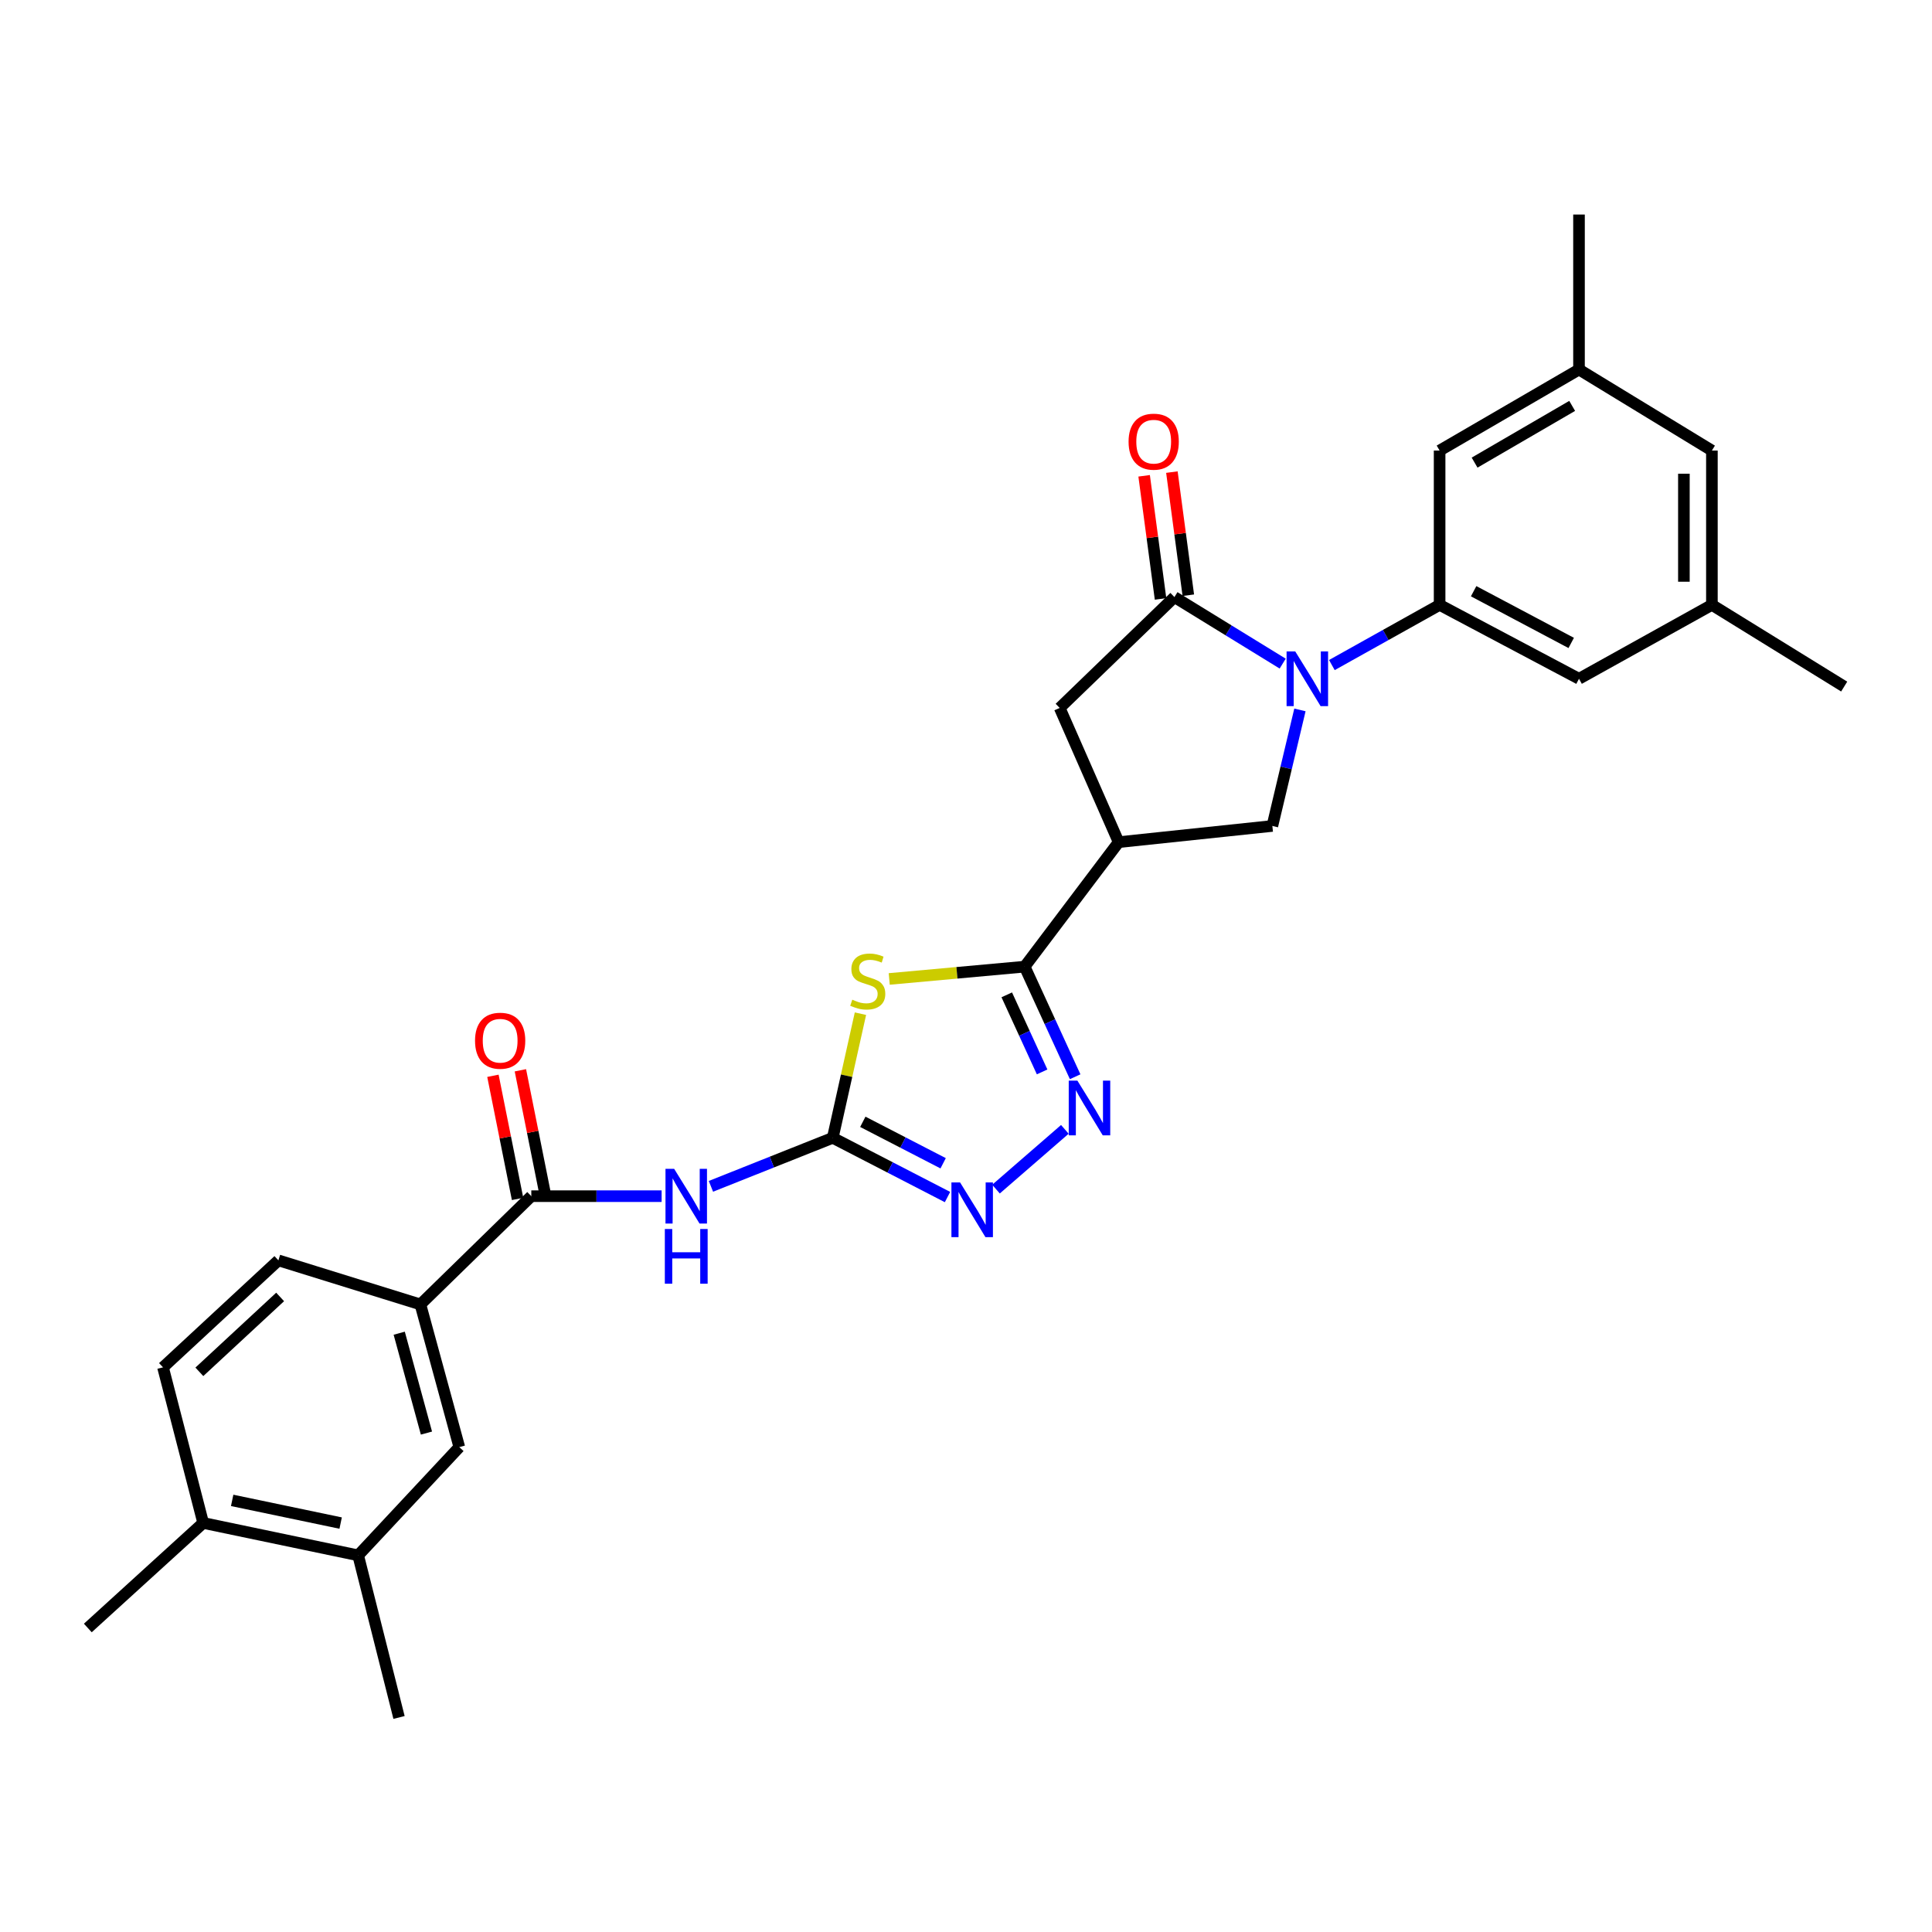 <?xml version='1.0' encoding='iso-8859-1'?>
<svg version='1.1' baseProfile='full'
              xmlns='http://www.w3.org/2000/svg'
                      xmlns:rdkit='http://www.rdkit.org/xml'
                      xmlns:xlink='http://www.w3.org/1999/xlink'
                  xml:space='preserve'
width='1000px' height='1000px' viewBox='0 0 1000 1000'>
<!-- END OF HEADER -->
<rect style='opacity:1.0;fill:#FFFFFF;stroke:none' width='1000' height='1000' x='0' y='0'> </rect>
<path class='bond-3' d='M 663.915,343.488 L 635.899,326.268' style='fill:none;fill-rule:evenodd;stroke:#0000FF;stroke-width:6px;stroke-linecap:butt;stroke-linejoin:miter;stroke-opacity:1' />
<path class='bond-3' d='M 635.899,326.268 L 607.884,309.047' style='fill:none;fill-rule:evenodd;stroke:#000000;stroke-width:6px;stroke-linecap:butt;stroke-linejoin:miter;stroke-opacity:1' />
<path class='bond-8' d='M 689.374,344.236 L 717.257,328.659' style='fill:none;fill-rule:evenodd;stroke:#0000FF;stroke-width:6px;stroke-linecap:butt;stroke-linejoin:miter;stroke-opacity:1' />
<path class='bond-8' d='M 717.257,328.659 L 745.141,313.082' style='fill:none;fill-rule:evenodd;stroke:#000000;stroke-width:6px;stroke-linecap:butt;stroke-linejoin:miter;stroke-opacity:1' />
<path class='bond-9' d='M 672.843,367.448 L 665.705,397.481' style='fill:none;fill-rule:evenodd;stroke:#0000FF;stroke-width:6px;stroke-linecap:butt;stroke-linejoin:miter;stroke-opacity:1' />
<path class='bond-9' d='M 665.705,397.481 L 658.568,427.514' style='fill:none;fill-rule:evenodd;stroke:#000000;stroke-width:6px;stroke-linecap:butt;stroke-linejoin:miter;stroke-opacity:1' />
<path class='bond-0' d='M 460.265,506.706 L 495.311,503.522' style='fill:none;fill-rule:evenodd;stroke:#CCCC00;stroke-width:6px;stroke-linecap:butt;stroke-linejoin:miter;stroke-opacity:1' />
<path class='bond-0' d='M 495.311,503.522 L 530.356,500.338' style='fill:none;fill-rule:evenodd;stroke:#000000;stroke-width:6px;stroke-linecap:butt;stroke-linejoin:miter;stroke-opacity:1' />
<path class='bond-1' d='M 445.364,524.676 L 438.199,556.804' style='fill:none;fill-rule:evenodd;stroke:#CCCC00;stroke-width:6px;stroke-linecap:butt;stroke-linejoin:miter;stroke-opacity:1' />
<path class='bond-1' d='M 438.199,556.804 L 431.033,588.933' style='fill:none;fill-rule:evenodd;stroke:#000000;stroke-width:6px;stroke-linecap:butt;stroke-linejoin:miter;stroke-opacity:1' />
<path class='bond-6' d='M 431.033,588.933 L 399.505,601.489' style='fill:none;fill-rule:evenodd;stroke:#000000;stroke-width:6px;stroke-linecap:butt;stroke-linejoin:miter;stroke-opacity:1' />
<path class='bond-6' d='M 399.505,601.489 L 367.977,614.045' style='fill:none;fill-rule:evenodd;stroke:#0000FF;stroke-width:6px;stroke-linecap:butt;stroke-linejoin:miter;stroke-opacity:1' />
<path class='bond-31' d='M 431.033,588.933 L 460.73,604.262' style='fill:none;fill-rule:evenodd;stroke:#000000;stroke-width:6px;stroke-linecap:butt;stroke-linejoin:miter;stroke-opacity:1' />
<path class='bond-31' d='M 460.73,604.262 L 490.427,619.591' style='fill:none;fill-rule:evenodd;stroke:#0000FF;stroke-width:6px;stroke-linecap:butt;stroke-linejoin:miter;stroke-opacity:1' />
<path class='bond-31' d='M 446.592,580.649 L 467.38,591.379' style='fill:none;fill-rule:evenodd;stroke:#000000;stroke-width:6px;stroke-linecap:butt;stroke-linejoin:miter;stroke-opacity:1' />
<path class='bond-31' d='M 467.38,591.379 L 488.168,602.11' style='fill:none;fill-rule:evenodd;stroke:#0000FF;stroke-width:6px;stroke-linecap:butt;stroke-linejoin:miter;stroke-opacity:1' />
<path class='bond-2' d='M 530.356,500.338 L 579.018,435.898' style='fill:none;fill-rule:evenodd;stroke:#000000;stroke-width:6px;stroke-linecap:butt;stroke-linejoin:miter;stroke-opacity:1' />
<path class='bond-4' d='M 530.356,500.338 L 543.427,528.83' style='fill:none;fill-rule:evenodd;stroke:#000000;stroke-width:6px;stroke-linecap:butt;stroke-linejoin:miter;stroke-opacity:1' />
<path class='bond-4' d='M 543.427,528.83 L 556.498,557.321' style='fill:none;fill-rule:evenodd;stroke:#0000FF;stroke-width:6px;stroke-linecap:butt;stroke-linejoin:miter;stroke-opacity:1' />
<path class='bond-4' d='M 521.1,514.931 L 530.25,534.875' style='fill:none;fill-rule:evenodd;stroke:#000000;stroke-width:6px;stroke-linecap:butt;stroke-linejoin:miter;stroke-opacity:1' />
<path class='bond-4' d='M 530.25,534.875 L 539.399,554.819' style='fill:none;fill-rule:evenodd;stroke:#0000FF;stroke-width:6px;stroke-linecap:butt;stroke-linejoin:miter;stroke-opacity:1' />
<path class='bond-11' d='M 607.884,309.047 L 548.493,366.432' style='fill:none;fill-rule:evenodd;stroke:#000000;stroke-width:6px;stroke-linecap:butt;stroke-linejoin:miter;stroke-opacity:1' />
<path class='bond-17' d='M 615.069,308.089 L 610.82,276.222' style='fill:none;fill-rule:evenodd;stroke:#000000;stroke-width:6px;stroke-linecap:butt;stroke-linejoin:miter;stroke-opacity:1' />
<path class='bond-17' d='M 610.82,276.222 L 606.571,244.356' style='fill:none;fill-rule:evenodd;stroke:#FF0000;stroke-width:6px;stroke-linecap:butt;stroke-linejoin:miter;stroke-opacity:1' />
<path class='bond-17' d='M 600.699,310.005 L 596.45,278.138' style='fill:none;fill-rule:evenodd;stroke:#000000;stroke-width:6px;stroke-linecap:butt;stroke-linejoin:miter;stroke-opacity:1' />
<path class='bond-17' d='M 596.45,278.138 L 592.201,246.272' style='fill:none;fill-rule:evenodd;stroke:#FF0000;stroke-width:6px;stroke-linecap:butt;stroke-linejoin:miter;stroke-opacity:1' />
<path class='bond-7' d='M 551.167,584.557 L 515.525,615.485' style='fill:none;fill-rule:evenodd;stroke:#0000FF;stroke-width:6px;stroke-linecap:butt;stroke-linejoin:miter;stroke-opacity:1' />
<path class='bond-5' d='M 579.018,435.898 L 658.568,427.514' style='fill:none;fill-rule:evenodd;stroke:#000000;stroke-width:6px;stroke-linecap:butt;stroke-linejoin:miter;stroke-opacity:1' />
<path class='bond-29' d='M 579.018,435.898 L 548.493,366.432' style='fill:none;fill-rule:evenodd;stroke:#000000;stroke-width:6px;stroke-linecap:butt;stroke-linejoin:miter;stroke-opacity:1' />
<path class='bond-10' d='M 342.452,619.135 L 308.727,619.135' style='fill:none;fill-rule:evenodd;stroke:#0000FF;stroke-width:6px;stroke-linecap:butt;stroke-linejoin:miter;stroke-opacity:1' />
<path class='bond-10' d='M 308.727,619.135 L 275.003,619.135' style='fill:none;fill-rule:evenodd;stroke:#000000;stroke-width:6px;stroke-linecap:butt;stroke-linejoin:miter;stroke-opacity:1' />
<path class='bond-15' d='M 745.141,313.082 L 817.289,351.331' style='fill:none;fill-rule:evenodd;stroke:#000000;stroke-width:6px;stroke-linecap:butt;stroke-linejoin:miter;stroke-opacity:1' />
<path class='bond-15' d='M 762.753,306.011 L 813.257,332.785' style='fill:none;fill-rule:evenodd;stroke:#000000;stroke-width:6px;stroke-linecap:butt;stroke-linejoin:miter;stroke-opacity:1' />
<path class='bond-16' d='M 745.141,313.082 L 745.141,233.21' style='fill:none;fill-rule:evenodd;stroke:#000000;stroke-width:6px;stroke-linecap:butt;stroke-linejoin:miter;stroke-opacity:1' />
<path class='bond-12' d='M 275.003,619.135 L 217.601,675.175' style='fill:none;fill-rule:evenodd;stroke:#000000;stroke-width:6px;stroke-linecap:butt;stroke-linejoin:miter;stroke-opacity:1' />
<path class='bond-18' d='M 282.11,617.712 L 275.731,585.849' style='fill:none;fill-rule:evenodd;stroke:#000000;stroke-width:6px;stroke-linecap:butt;stroke-linejoin:miter;stroke-opacity:1' />
<path class='bond-18' d='M 275.731,585.849 L 269.352,553.985' style='fill:none;fill-rule:evenodd;stroke:#FF0000;stroke-width:6px;stroke-linecap:butt;stroke-linejoin:miter;stroke-opacity:1' />
<path class='bond-18' d='M 267.895,620.558 L 261.516,588.695' style='fill:none;fill-rule:evenodd;stroke:#000000;stroke-width:6px;stroke-linecap:butt;stroke-linejoin:miter;stroke-opacity:1' />
<path class='bond-18' d='M 261.516,588.695 L 255.137,556.831' style='fill:none;fill-rule:evenodd;stroke:#FF0000;stroke-width:6px;stroke-linecap:butt;stroke-linejoin:miter;stroke-opacity:1' />
<path class='bond-13' d='M 217.601,675.175 L 237.737,749.023' style='fill:none;fill-rule:evenodd;stroke:#000000;stroke-width:6px;stroke-linecap:butt;stroke-linejoin:miter;stroke-opacity:1' />
<path class='bond-13' d='M 206.635,690.066 L 220.73,741.759' style='fill:none;fill-rule:evenodd;stroke:#000000;stroke-width:6px;stroke-linecap:butt;stroke-linejoin:miter;stroke-opacity:1' />
<path class='bond-20' d='M 217.601,675.175 L 144.1,652.358' style='fill:none;fill-rule:evenodd;stroke:#000000;stroke-width:6px;stroke-linecap:butt;stroke-linejoin:miter;stroke-opacity:1' />
<path class='bond-14' d='M 237.737,749.023 L 185.385,805.046' style='fill:none;fill-rule:evenodd;stroke:#000000;stroke-width:6px;stroke-linecap:butt;stroke-linejoin:miter;stroke-opacity:1' />
<path class='bond-25' d='M 185.385,805.046 L 206.535,888.953' style='fill:none;fill-rule:evenodd;stroke:#000000;stroke-width:6px;stroke-linecap:butt;stroke-linejoin:miter;stroke-opacity:1' />
<path class='bond-32' d='M 185.385,805.046 L 105.167,788.27' style='fill:none;fill-rule:evenodd;stroke:#000000;stroke-width:6px;stroke-linecap:butt;stroke-linejoin:miter;stroke-opacity:1' />
<path class='bond-32' d='M 176.32,788.34 L 120.168,776.596' style='fill:none;fill-rule:evenodd;stroke:#000000;stroke-width:6px;stroke-linecap:butt;stroke-linejoin:miter;stroke-opacity:1' />
<path class='bond-21' d='M 817.289,351.331 L 886.078,313.082' style='fill:none;fill-rule:evenodd;stroke:#000000;stroke-width:6px;stroke-linecap:butt;stroke-linejoin:miter;stroke-opacity:1' />
<path class='bond-22' d='M 745.141,233.21 L 817.289,191.265' style='fill:none;fill-rule:evenodd;stroke:#000000;stroke-width:6px;stroke-linecap:butt;stroke-linejoin:miter;stroke-opacity:1' />
<path class='bond-22' d='M 763.249,239.451 L 813.753,210.09' style='fill:none;fill-rule:evenodd;stroke:#000000;stroke-width:6px;stroke-linecap:butt;stroke-linejoin:miter;stroke-opacity:1' />
<path class='bond-19' d='M 105.167,788.27 L 84.372,707.73' style='fill:none;fill-rule:evenodd;stroke:#000000;stroke-width:6px;stroke-linecap:butt;stroke-linejoin:miter;stroke-opacity:1' />
<path class='bond-26' d='M 105.167,788.27 L 45.455,842.643' style='fill:none;fill-rule:evenodd;stroke:#000000;stroke-width:6px;stroke-linecap:butt;stroke-linejoin:miter;stroke-opacity:1' />
<path class='bond-23' d='M 144.1,652.358 L 84.372,707.73' style='fill:none;fill-rule:evenodd;stroke:#000000;stroke-width:6px;stroke-linecap:butt;stroke-linejoin:miter;stroke-opacity:1' />
<path class='bond-23' d='M 144.997,671.295 L 103.187,710.055' style='fill:none;fill-rule:evenodd;stroke:#000000;stroke-width:6px;stroke-linecap:butt;stroke-linejoin:miter;stroke-opacity:1' />
<path class='bond-28' d='M 886.078,313.082 L 954.545,355.366' style='fill:none;fill-rule:evenodd;stroke:#000000;stroke-width:6px;stroke-linecap:butt;stroke-linejoin:miter;stroke-opacity:1' />
<path class='bond-30' d='M 886.078,313.082 L 886.078,233.21' style='fill:none;fill-rule:evenodd;stroke:#000000;stroke-width:6px;stroke-linecap:butt;stroke-linejoin:miter;stroke-opacity:1' />
<path class='bond-30' d='M 871.581,301.101 L 871.581,245.191' style='fill:none;fill-rule:evenodd;stroke:#000000;stroke-width:6px;stroke-linecap:butt;stroke-linejoin:miter;stroke-opacity:1' />
<path class='bond-24' d='M 817.289,191.265 L 886.078,233.21' style='fill:none;fill-rule:evenodd;stroke:#000000;stroke-width:6px;stroke-linecap:butt;stroke-linejoin:miter;stroke-opacity:1' />
<path class='bond-27' d='M 817.289,191.265 L 817.289,111.047' style='fill:none;fill-rule:evenodd;stroke:#000000;stroke-width:6px;stroke-linecap:butt;stroke-linejoin:miter;stroke-opacity:1' />
<path  class='atom-0' d='M 670.413 337.171
L 679.693 352.171
Q 680.613 353.651, 682.093 356.331
Q 683.573 359.011, 683.653 359.171
L 683.653 337.171
L 687.413 337.171
L 687.413 365.491
L 683.533 365.491
L 673.573 349.091
Q 672.413 347.171, 671.173 344.971
Q 669.973 342.771, 669.613 342.091
L 669.613 365.491
L 665.933 365.491
L 665.933 337.171
L 670.413 337.171
' fill='#0000FF'/>
<path  class='atom-1' d='M 441.147 517.436
Q 441.467 517.556, 442.787 518.116
Q 444.107 518.676, 445.547 519.036
Q 447.027 519.356, 448.467 519.356
Q 451.147 519.356, 452.707 518.076
Q 454.267 516.756, 454.267 514.476
Q 454.267 512.916, 453.467 511.956
Q 452.707 510.996, 451.507 510.476
Q 450.307 509.956, 448.307 509.356
Q 445.787 508.596, 444.267 507.876
Q 442.787 507.156, 441.707 505.636
Q 440.667 504.116, 440.667 501.556
Q 440.667 497.996, 443.067 495.796
Q 445.507 493.596, 450.307 493.596
Q 453.587 493.596, 457.307 495.156
L 456.387 498.236
Q 452.987 496.836, 450.427 496.836
Q 447.667 496.836, 446.147 497.996
Q 444.627 499.116, 444.667 501.076
Q 444.667 502.596, 445.427 503.516
Q 446.227 504.436, 447.347 504.956
Q 448.507 505.476, 450.427 506.076
Q 452.987 506.876, 454.507 507.676
Q 456.027 508.476, 457.107 510.116
Q 458.227 511.716, 458.227 514.476
Q 458.227 518.396, 455.587 520.516
Q 452.987 522.596, 448.627 522.596
Q 446.107 522.596, 444.187 522.036
Q 442.307 521.516, 440.067 520.596
L 441.147 517.436
' fill='#CCCC00'/>
<path  class='atom-5' d='M 557.657 559.333
L 566.937 574.333
Q 567.857 575.813, 569.337 578.493
Q 570.817 581.173, 570.897 581.333
L 570.897 559.333
L 574.657 559.333
L 574.657 587.653
L 570.777 587.653
L 560.817 571.253
Q 559.657 569.333, 558.417 567.133
Q 557.217 564.933, 556.857 564.253
L 556.857 587.653
L 553.177 587.653
L 553.177 559.333
L 557.657 559.333
' fill='#0000FF'/>
<path  class='atom-7' d='M 348.937 604.975
L 358.217 619.975
Q 359.137 621.455, 360.617 624.135
Q 362.097 626.815, 362.177 626.975
L 362.177 604.975
L 365.937 604.975
L 365.937 633.295
L 362.057 633.295
L 352.097 616.895
Q 350.937 614.975, 349.697 612.775
Q 348.497 610.575, 348.137 609.895
L 348.137 633.295
L 344.457 633.295
L 344.457 604.975
L 348.937 604.975
' fill='#0000FF'/>
<path  class='atom-7' d='M 344.117 636.127
L 347.957 636.127
L 347.957 648.167
L 362.437 648.167
L 362.437 636.127
L 366.277 636.127
L 366.277 664.447
L 362.437 664.447
L 362.437 651.367
L 347.957 651.367
L 347.957 664.447
L 344.117 664.447
L 344.117 636.127
' fill='#0000FF'/>
<path  class='atom-8' d='M 496.937 612.023
L 506.217 627.023
Q 507.137 628.503, 508.617 631.183
Q 510.097 633.863, 510.177 634.023
L 510.177 612.023
L 513.937 612.023
L 513.937 640.343
L 510.057 640.343
L 500.097 623.943
Q 498.937 622.023, 497.697 619.823
Q 496.497 617.623, 496.137 616.943
L 496.137 640.343
L 492.457 640.343
L 492.457 612.023
L 496.937 612.023
' fill='#0000FF'/>
<path  class='atom-18' d='M 584.148 228.603
Q 584.148 221.803, 587.508 218.003
Q 590.868 214.203, 597.148 214.203
Q 603.428 214.203, 606.788 218.003
Q 610.148 221.803, 610.148 228.603
Q 610.148 235.483, 606.748 239.403
Q 603.348 243.283, 597.148 243.283
Q 590.908 243.283, 587.508 239.403
Q 584.148 235.523, 584.148 228.603
M 597.148 240.083
Q 601.468 240.083, 603.788 237.203
Q 606.148 234.283, 606.148 228.603
Q 606.148 223.043, 603.788 220.243
Q 601.468 217.403, 597.148 217.403
Q 592.828 217.403, 590.468 220.203
Q 588.148 223.003, 588.148 228.603
Q 588.148 234.323, 590.468 237.203
Q 592.828 240.083, 597.148 240.083
' fill='#FF0000'/>
<path  class='atom-19' d='M 245.878 538.675
Q 245.878 531.875, 249.238 528.075
Q 252.598 524.275, 258.878 524.275
Q 265.158 524.275, 268.518 528.075
Q 271.878 531.875, 271.878 538.675
Q 271.878 545.555, 268.478 549.475
Q 265.078 553.355, 258.878 553.355
Q 252.638 553.355, 249.238 549.475
Q 245.878 545.595, 245.878 538.675
M 258.878 550.155
Q 263.198 550.155, 265.518 547.275
Q 267.878 544.355, 267.878 538.675
Q 267.878 533.115, 265.518 530.315
Q 263.198 527.475, 258.878 527.475
Q 254.558 527.475, 252.198 530.275
Q 249.878 533.075, 249.878 538.675
Q 249.878 544.395, 252.198 547.275
Q 254.558 550.155, 258.878 550.155
' fill='#FF0000'/>
</svg>

